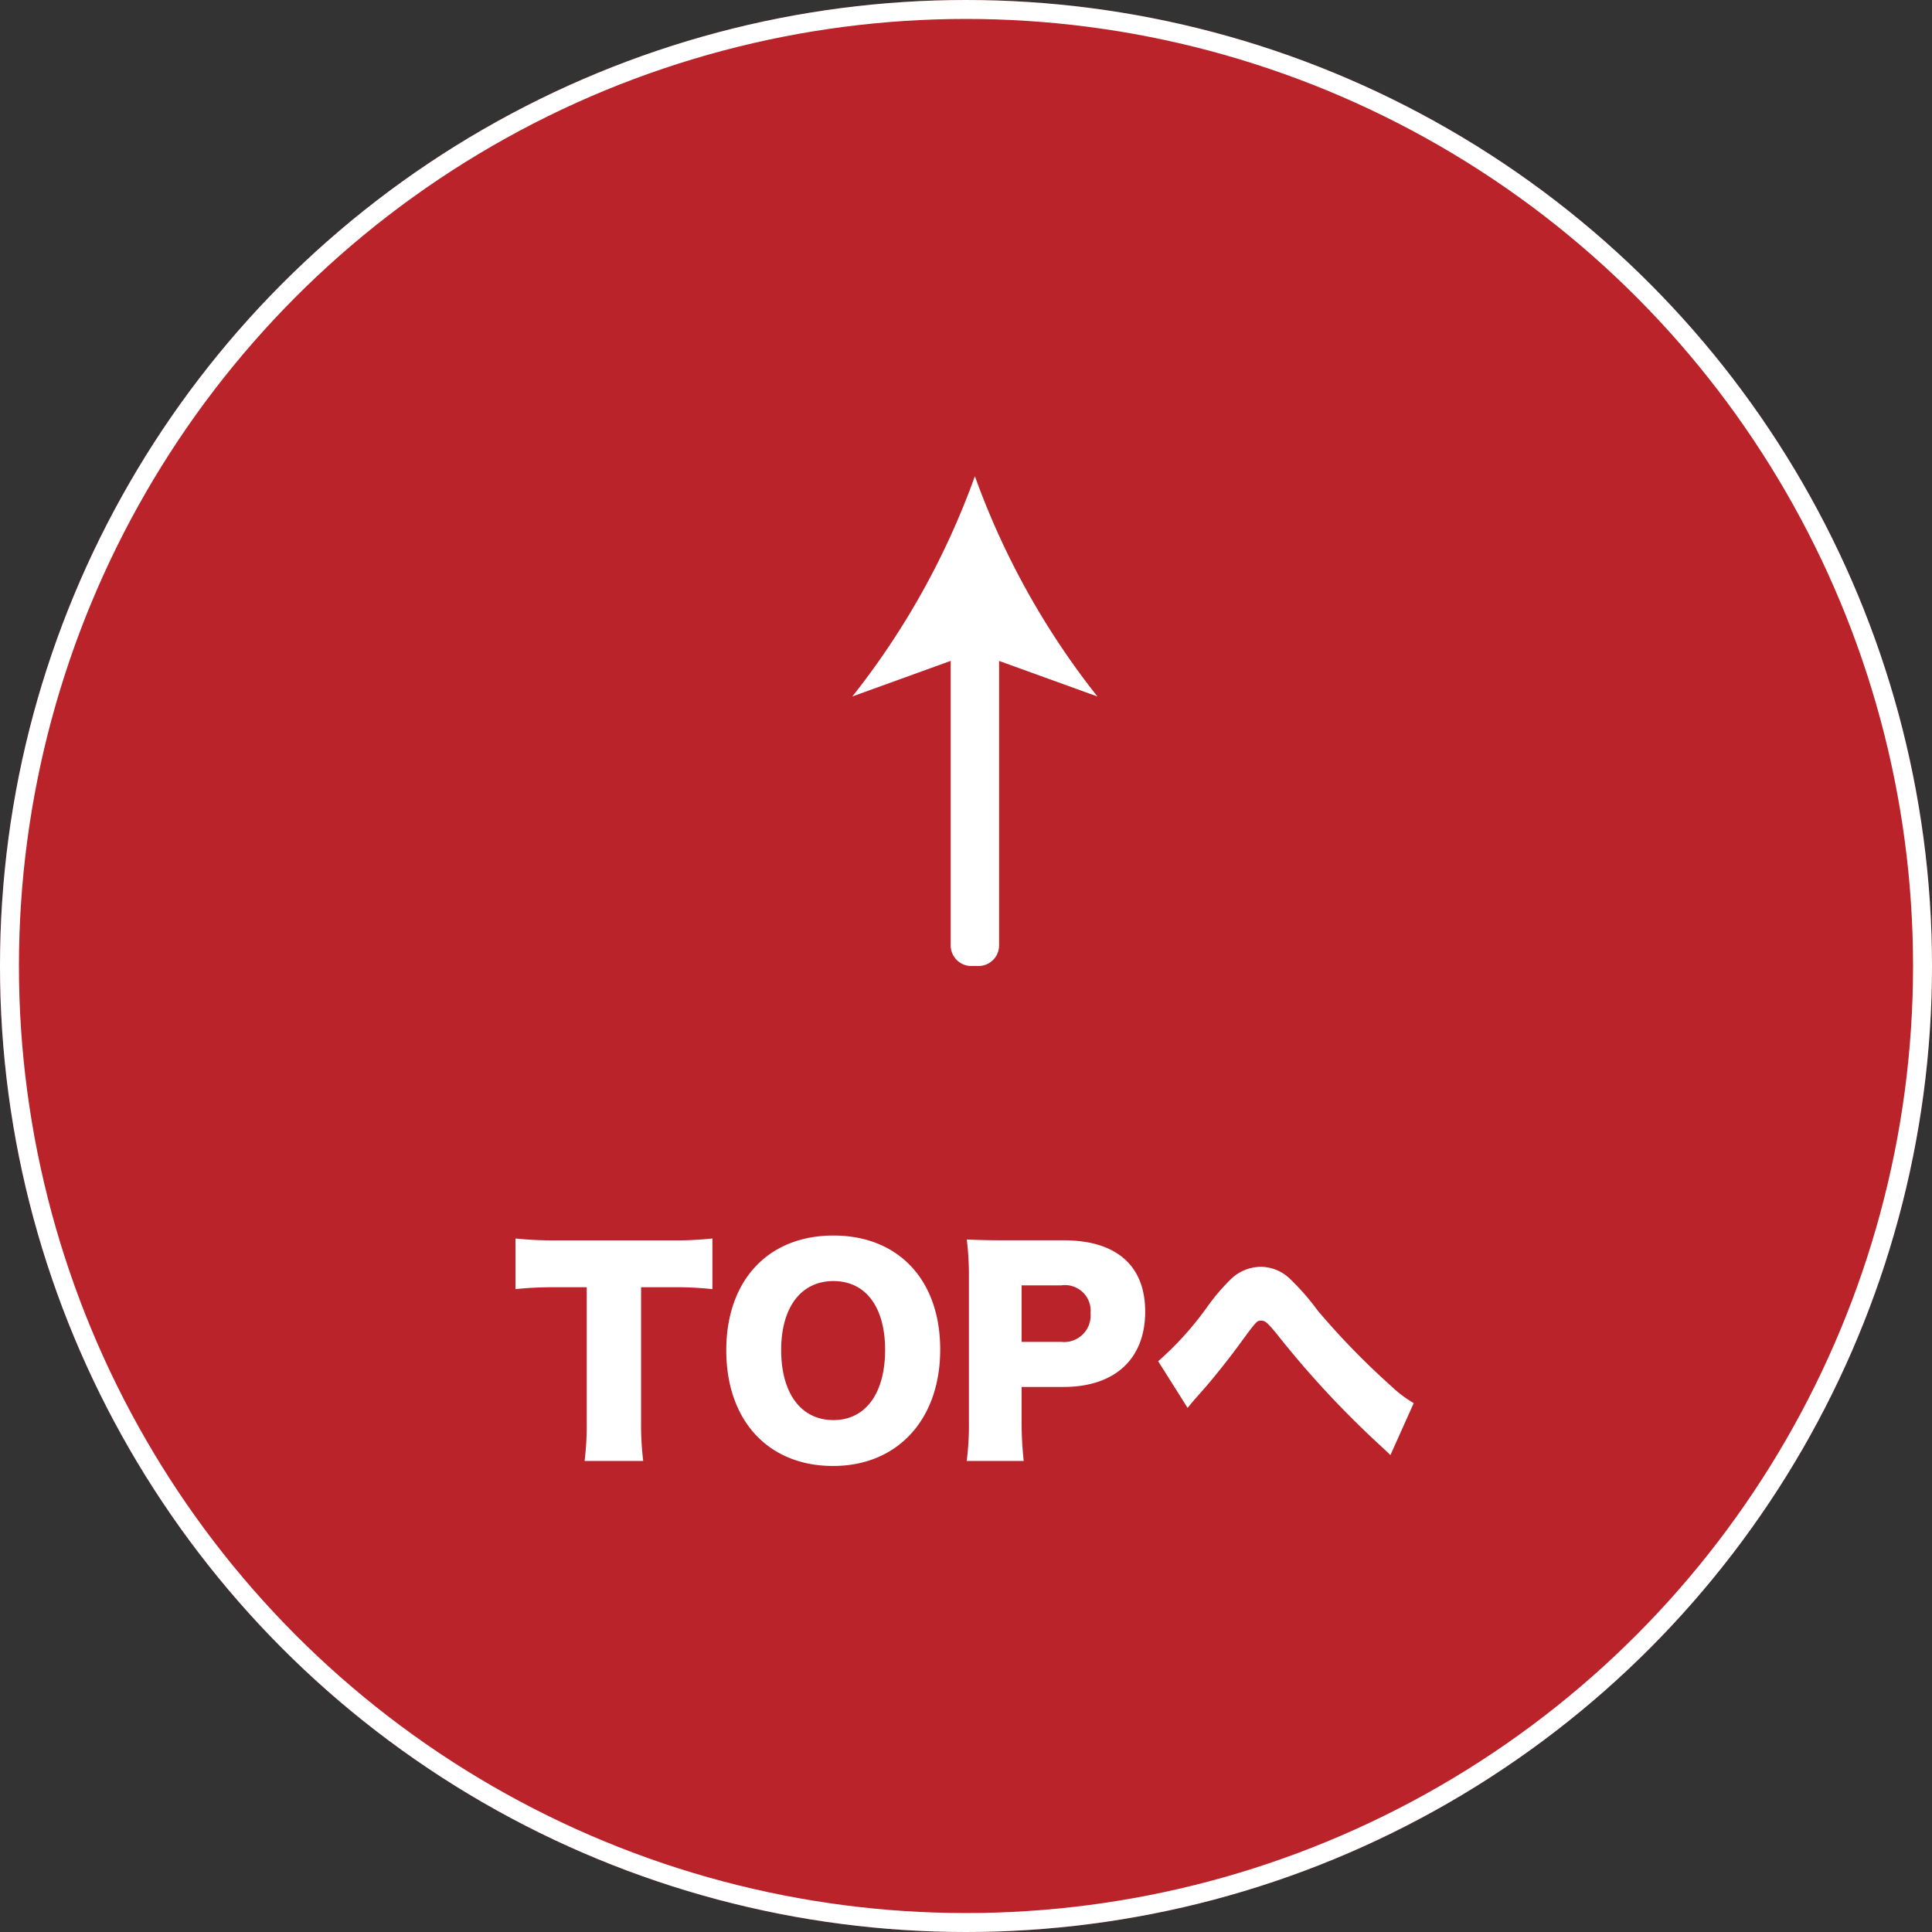 <svg xmlns="http://www.w3.org/2000/svg" width="102" height="102" viewBox="0 0 102 102">
  <rect x="0" y="0" width="102" height="102" fill="#333333" stroke="none"/>
  <g id="グループ_2987" data-name="グループ 2987" transform="translate(-1164 -1807)">
    <g id="楕円形_370" data-name="楕円形 370" transform="translate(1164 1807)" fill="#bb232a" stroke="#fff" stroke-width="1">
      <circle cx="51" cy="51" r="51" stroke="none"/>
      <circle cx="51" cy="51" r="50.5" fill="none"/>
    </g>
    <path id="パス_292080" data-name="パス 292080" d="M6.846-8.736H8.428a18.053,18.053,0,0,1,2.184.1v-2.674a18.517,18.517,0,0,1-2.184.1H2.3a19.189,19.189,0,0,1-2.086-.1v2.674a18.946,18.946,0,0,1,2.114-.1H3.976V-1.68A15.528,15.528,0,0,1,3.864.434H6.958A15.93,15.93,0,0,1,6.846-1.68ZM17-11.466c-3.444,0-5.656,2.366-5.656,6.062S13.552.7,16.982.7c3.4,0,5.656-2.45,5.656-6.146C22.638-9.114,20.44-11.466,17-11.466Zm0,9.744c-1.708,0-2.758-1.414-2.758-3.7,0-2.254,1.05-3.64,2.758-3.64s2.73,1.372,2.73,3.64C19.726-3.122,18.69-1.722,17-1.722ZM27.048.434a18.177,18.177,0,0,1-.112-2.114V-3.472h2.212c2.716,0,4.312-1.484,4.312-3.976,0-2.436-1.526-3.766-4.3-3.766H26.1c-.9,0-1.4-.014-2.058-.042a15.652,15.652,0,0,1,.112,2.044v7.574A15.009,15.009,0,0,1,24.038.434Zm-.112-6.286V-8.834h2.086a1.355,1.355,0,0,1,1.554,1.47,1.4,1.4,0,0,1-1.554,1.512ZM35.7-2.366l.252-.308c.182-.21.182-.21.49-.56.532-.588,1.4-1.68,1.946-2.422.952-1.3.966-1.316,1.19-1.316s.322.1.784.644A50.61,50.61,0,0,0,45.906-.35c.238.224.322.294.5.476l1.232-2.744a6.337,6.337,0,0,1-1.19-.9,39.872,39.872,0,0,1-3.892-4,12.54,12.54,0,0,0-1.428-1.638,2.23,2.23,0,0,0-1.568-.658,2.292,2.292,0,0,0-1.554.63,10.533,10.533,0,0,0-1.288,1.512A16.829,16.829,0,0,1,34.146-4.83Z" transform="translate(1191 1883.696)" fill="#fff"/>
    <path id="パス_43205" data-name="パス 43205" d="M660.188-269.74a41.078,41.078,0,0,1-11.628-6.469l1.879,5.192H635.417a1.088,1.088,0,0,0-1.088,1.088v.379a1.088,1.088,0,0,0,1.088,1.088h15.02l-1.878,5.192A41.111,41.111,0,0,1,660.188-269.74Z" transform="translate(1485.209 2492.33) rotate(-90)" fill="#fff"/>
  </g>
</svg>
